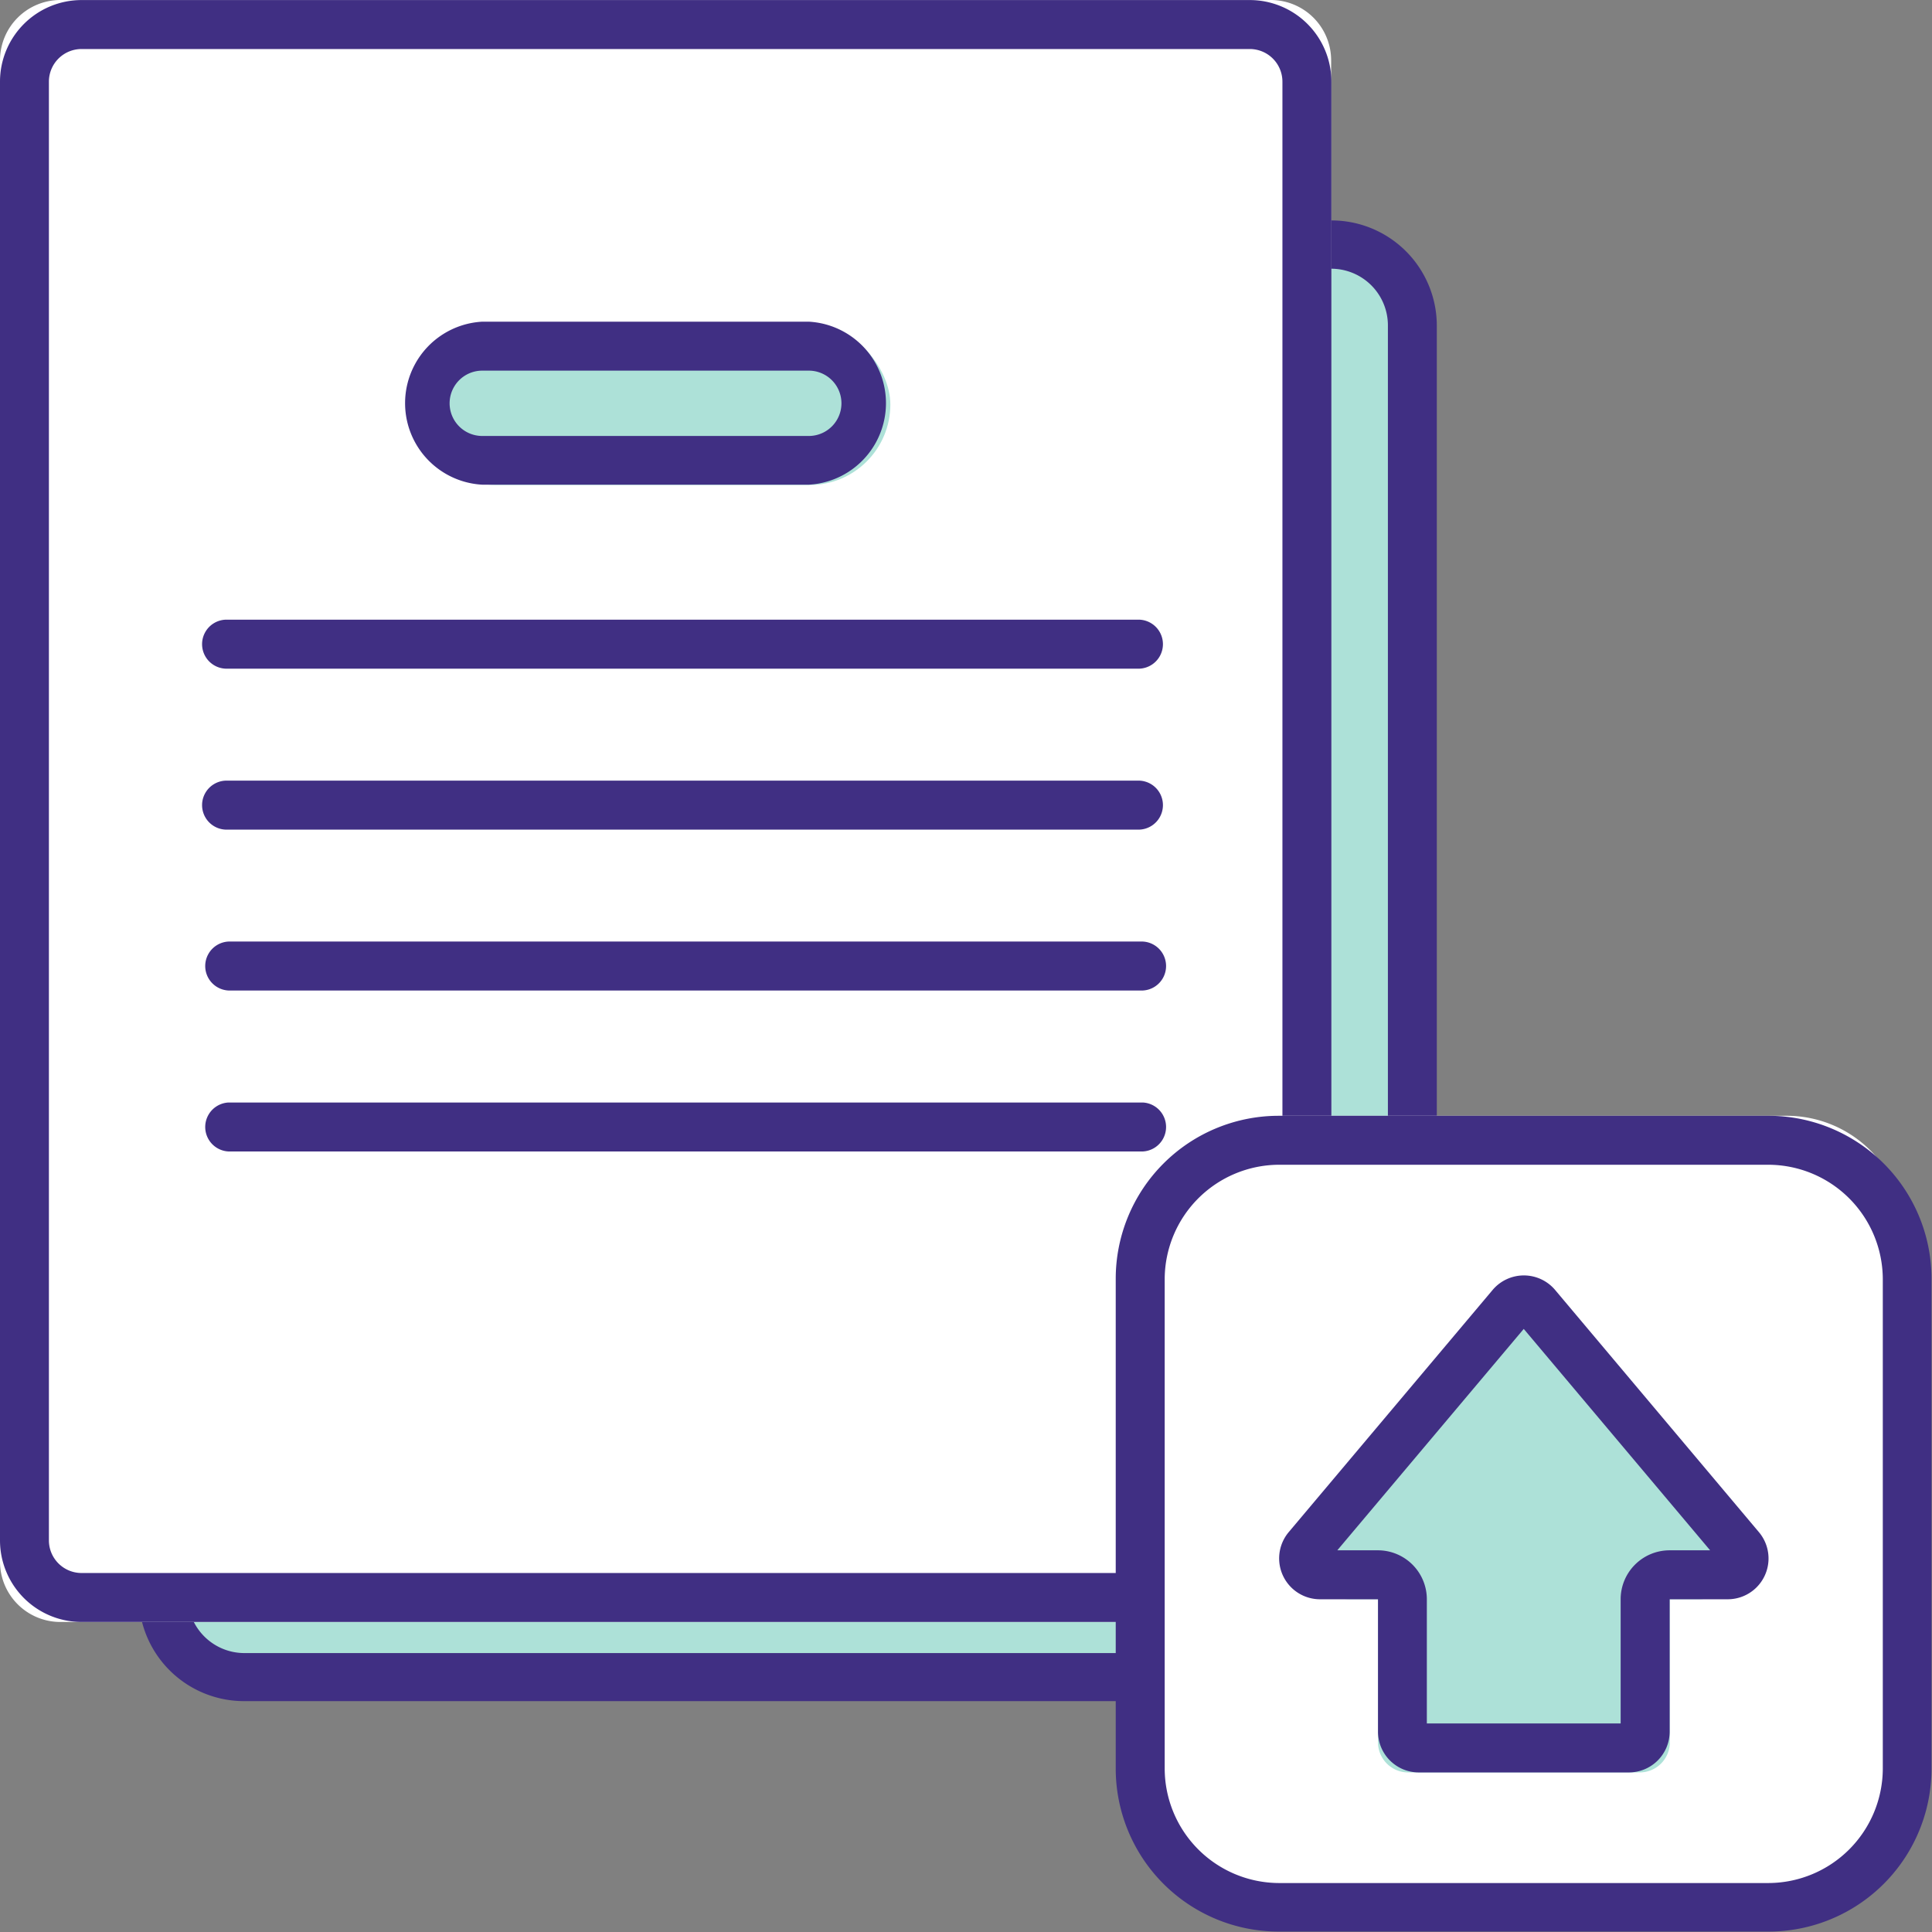 <svg xmlns="http://www.w3.org/2000/svg" width="32" height="32" viewBox="0 0 32 32"><rect x="0" y="0" width="32" height="32" fill="#808080" stroke="none"/><defs><style>.a{fill:#ade1d8;}.b{fill:#402f83;}.c{fill:#fff;}</style></defs><g transform="translate(-348 -507.999)"><path class="a" d="M19.691,23.714H1a1,1,0,0,1-1-1V3.9L5,0H19.691a1,1,0,0,1,1,1V22.714A1,1,0,0,1,19.691,23.714ZM5.062.3h0L.338,3.994l4.8.1L5.062.3Z" transform="translate(350.704 512.056)"/><path class="b" d="M19.444,24.225H1.457A1.744,1.744,0,0,1-.3,22.5V4a.4.4,0,0,1,.153-.312L4.859-.214A.41.41,0,0,1,5.111-.3H19.444A1.744,1.744,0,0,1,21.2,1.426V22.5A1.744,1.744,0,0,1,19.444,24.225ZM.511,4.5v18a.939.939,0,0,0,.946.929H19.444a.939.939,0,0,0,.946-.929V1.426A.939.939,0,0,0,19.444.5H5.575l.076,3.692a.4.4,0,0,1-.119.29.41.41,0,0,1-.3.116Zm1.06-.774,3.26.069L4.778,1.209Z" transform="translate(350.598 511.95)"/><path class="c" d="M1,0H21.048a1,1,0,0,1,1,1V25.865a1,1,0,0,1-1,1H1a1,1,0,0,1-1-1V1A1,1,0,0,1,1,0Z" transform="translate(348 507.999)"/><path class="b" d="M1.351.811a.541.541,0,0,0-.541.541V25.512a.541.541,0,0,0,.541.541H20.7a.541.541,0,0,0,.541-.541V1.351A.541.541,0,0,0,20.7.811H1.351m0-.811H20.7a1.352,1.352,0,0,1,1.352,1.352V25.512A1.352,1.352,0,0,1,20.7,26.864H1.351A1.352,1.352,0,0,1,0,25.512V1.351A1.352,1.352,0,0,1,1.351,0Z" transform="translate(348 508)"/><path class="c" d="M1.96,0h8.82a1.958,1.958,0,0,1,1.96,1.957v9.314a1.958,1.958,0,0,1-1.96,1.957H1.96a2.159,2.159,0,0,1-1.345-.534A1.792,1.792,0,0,1,0,11.271V1.957A1.958,1.958,0,0,1,1.96,0Z" transform="translate(366.813 526.48)"/><path class="b" d="M2.7.811A1.9,1.9,0,0,0,.811,2.7v8.112A1.9,1.9,0,0,0,2.7,12.708h8.112a1.9,1.9,0,0,0,1.893-1.893V2.7A1.9,1.9,0,0,0,10.815.811H2.7M2.7,0h8.112a2.7,2.7,0,0,1,2.7,2.7v8.112a2.7,2.7,0,0,1-2.7,2.7H2.7a2.7,2.7,0,0,1-2.7-2.7V2.7A2.7,2.7,0,0,1,2.7,0Z" transform="translate(366.48 526.48)"/><rect class="a" width="7.875" height="2.668" rx="1.334" transform="translate(354.872 513.364)"/><path class="b" d="M1.352.811a.541.541,0,1,0,0,1.082H6.76a.541.541,0,1,0,0-1.082H1.352m0-.811H6.76a1.352,1.352,0,0,1,0,2.7H1.352a1.352,1.352,0,0,1,0-2.7Z" transform="translate(354.636 513.327)"/><path class="b" d="M763.01,491.511H747.867a.406.406,0,0,1,0-.811H763.01a.406.406,0,0,1,0,.811Z" transform="translate(-396.134 27.563)"/><path class="b" d="M763.01,491.511H747.867a.406.406,0,0,1,0-.811H763.01a.406.406,0,0,1,0,.811Z" transform="translate(-396.134 30.229)"/><path class="b" d="M763.01,491.511H747.867a.406.406,0,0,1,0-.811H763.01a.406.406,0,0,1,0,.811Z" transform="translate(-396.082 32.894)"/><path class="b" d="M763.01,491.511H747.867a.406.406,0,0,1,0-.811H763.01a.406.406,0,0,1,0,.811Z" transform="translate(-396.082 35.56)"/><path class="a" d="M2.342,8.329a.5.5,0,0,1-.5-.5V5.46h-.48a.5.5,0,0,1-.416-.778L3.84.347a.5.5,0,0,1,.832,0l2.9,4.336a.5.5,0,0,1-.416.778h-.48V7.829a.5.5,0,0,1-.5.5Z" transform="translate(368.982 529.027)"/><path class="b" d="M-473.856,36.676V34.62a.811.811,0,0,1,.811-.811h.671l-3.087-3.667-3.088,3.667h.672a.811.811,0,0,1,.811.811v2.057h3.208m.135.811H-477.2a.676.676,0,0,1-.675-.675V34.62h-.962a.677.677,0,0,1-.517-1.112l3.378-4.012a.677.677,0,0,1,1.034,0l3.376,4.012a.676.676,0,0,1-.516,1.112h-.962v2.193A.676.676,0,0,1-473.722,37.488Z" transform="translate(848.699 499.868)"/></g></svg>